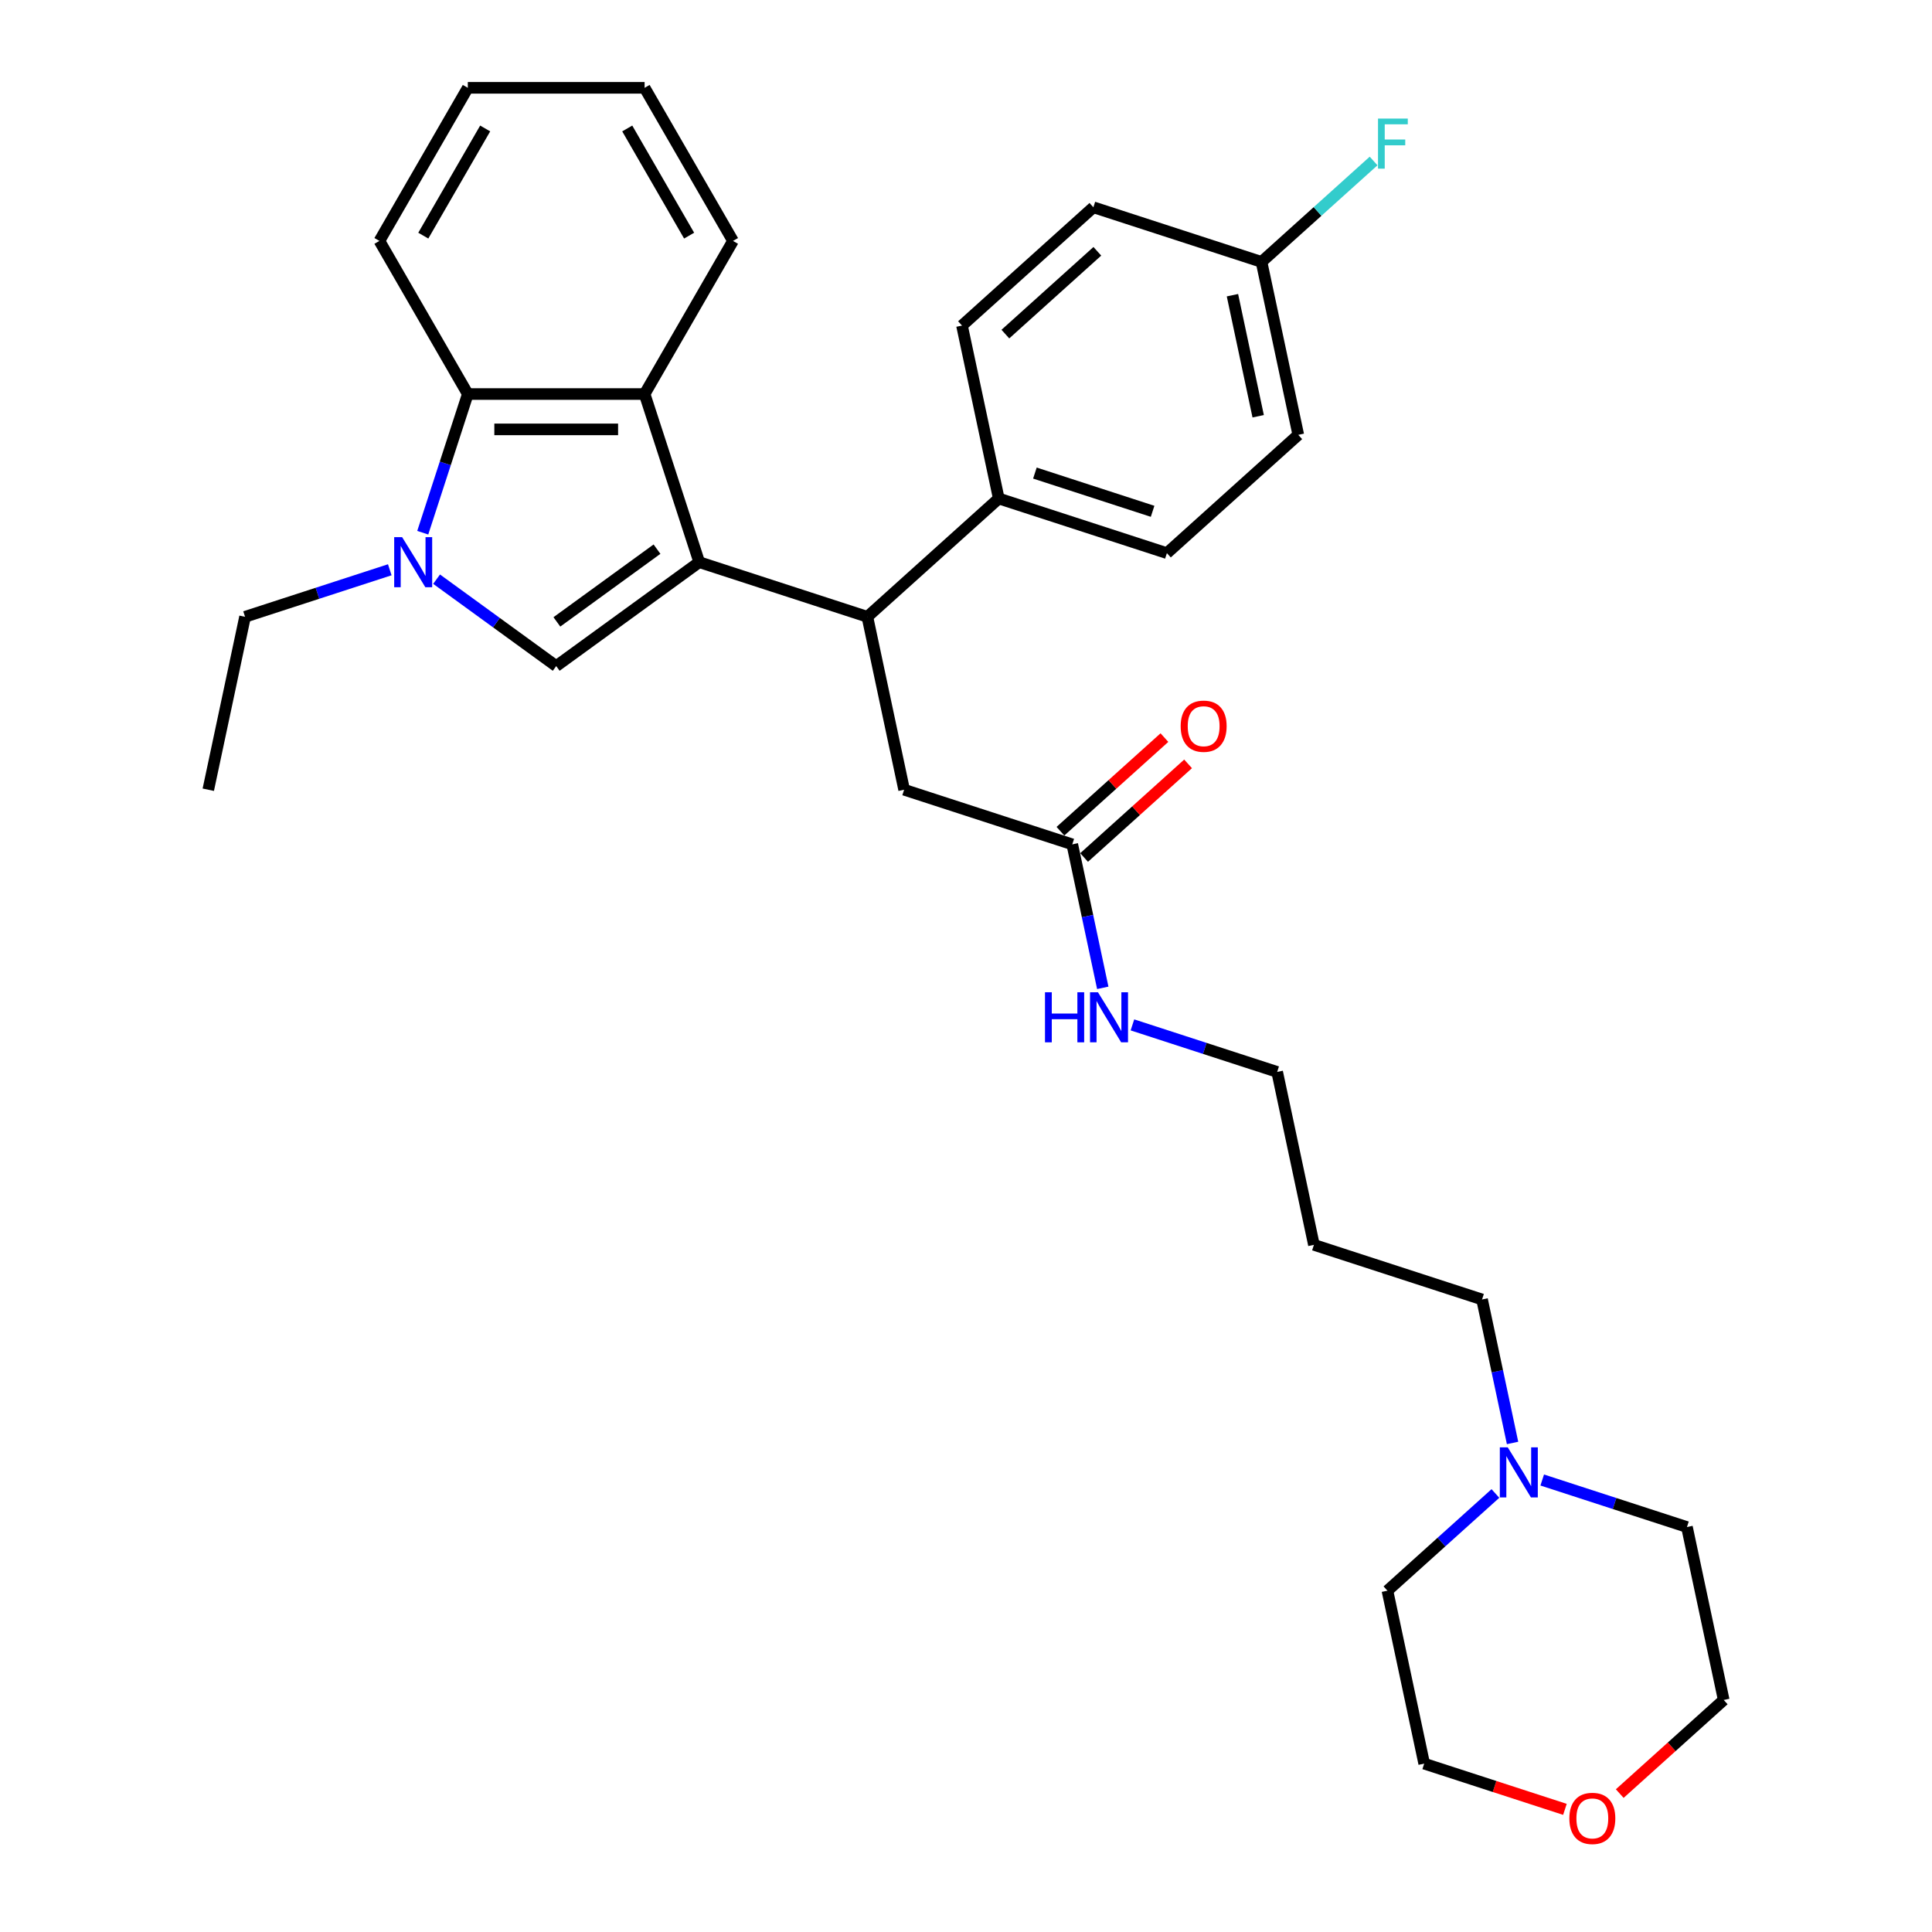 <?xml version='1.0' encoding='iso-8859-1'?>
<svg version='1.1' baseProfile='full'
              xmlns='http://www.w3.org/2000/svg'
                      xmlns:rdkit='http://www.rdkit.org/xml'
                      xmlns:xlink='http://www.w3.org/1999/xlink'
                  xml:space='preserve'
width='1000px' height='1000px' viewBox='0 0 1000 1000'>
<!-- END OF HEADER -->
<rect style='opacity:1.0;fill:#FFFFFF;stroke:none' width='1000' height='1000' x='0' y='0'> </rect>
<path class='bond-0' d='M 361.923,290.978 L 287.893,344.764' style='fill:none;fill-rule:evenodd;stroke:#000000;stroke-width:6px;stroke-linecap:butt;stroke-linejoin:miter;stroke-opacity:1' />
<path class='bond-0' d='M 340.061,284.239 L 288.24,321.89' style='fill:none;fill-rule:evenodd;stroke:#000000;stroke-width:6px;stroke-linecap:butt;stroke-linejoin:miter;stroke-opacity:1' />
<path class='bond-2' d='M 361.923,290.978 L 333.646,203.949' style='fill:none;fill-rule:evenodd;stroke:#000000;stroke-width:6px;stroke-linecap:butt;stroke-linejoin:miter;stroke-opacity:1' />
<path class='bond-4' d='M 361.923,290.978 L 448.952,319.255' style='fill:none;fill-rule:evenodd;stroke:#000000;stroke-width:6px;stroke-linecap:butt;stroke-linejoin:miter;stroke-opacity:1' />
<path class='bond-1' d='M 287.893,344.764 L 256.935,322.272' style='fill:none;fill-rule:evenodd;stroke:#000000;stroke-width:6px;stroke-linecap:butt;stroke-linejoin:miter;stroke-opacity:1' />
<path class='bond-1' d='M 256.935,322.272 L 225.978,299.78' style='fill:none;fill-rule:evenodd;stroke:#0000FF;stroke-width:6px;stroke-linecap:butt;stroke-linejoin:miter;stroke-opacity:1' />
<path class='bond-14' d='M 201.747,294.914 L 164.29,307.084' style='fill:none;fill-rule:evenodd;stroke:#0000FF;stroke-width:6px;stroke-linecap:butt;stroke-linejoin:miter;stroke-opacity:1' />
<path class='bond-14' d='M 164.29,307.084 L 126.834,319.255' style='fill:none;fill-rule:evenodd;stroke:#000000;stroke-width:6px;stroke-linecap:butt;stroke-linejoin:miter;stroke-opacity:1' />
<path class='bond-31' d='M 218.815,275.732 L 230.477,239.841' style='fill:none;fill-rule:evenodd;stroke:#0000FF;stroke-width:6px;stroke-linecap:butt;stroke-linejoin:miter;stroke-opacity:1' />
<path class='bond-31' d='M 230.477,239.841 L 242.139,203.949' style='fill:none;fill-rule:evenodd;stroke:#000000;stroke-width:6px;stroke-linecap:butt;stroke-linejoin:miter;stroke-opacity:1' />
<path class='bond-3' d='M 333.646,203.949 L 242.139,203.949' style='fill:none;fill-rule:evenodd;stroke:#000000;stroke-width:6px;stroke-linecap:butt;stroke-linejoin:miter;stroke-opacity:1' />
<path class='bond-3' d='M 319.92,222.251 L 255.865,222.251' style='fill:none;fill-rule:evenodd;stroke:#000000;stroke-width:6px;stroke-linecap:butt;stroke-linejoin:miter;stroke-opacity:1' />
<path class='bond-19' d='M 333.646,203.949 L 379.4,124.702' style='fill:none;fill-rule:evenodd;stroke:#000000;stroke-width:6px;stroke-linecap:butt;stroke-linejoin:miter;stroke-opacity:1' />
<path class='bond-22' d='M 242.139,203.949 L 196.386,124.702' style='fill:none;fill-rule:evenodd;stroke:#000000;stroke-width:6px;stroke-linecap:butt;stroke-linejoin:miter;stroke-opacity:1' />
<path class='bond-7' d='M 448.952,319.255 L 467.977,408.762' style='fill:none;fill-rule:evenodd;stroke:#000000;stroke-width:6px;stroke-linecap:butt;stroke-linejoin:miter;stroke-opacity:1' />
<path class='bond-8' d='M 448.952,319.255 L 516.955,258.025' style='fill:none;fill-rule:evenodd;stroke:#000000;stroke-width:6px;stroke-linecap:butt;stroke-linejoin:miter;stroke-opacity:1' />
<path class='bond-5' d='M 555.005,437.039 L 467.977,408.762' style='fill:none;fill-rule:evenodd;stroke:#000000;stroke-width:6px;stroke-linecap:butt;stroke-linejoin:miter;stroke-opacity:1' />
<path class='bond-9' d='M 561.128,443.84 L 588.038,419.61' style='fill:none;fill-rule:evenodd;stroke:#000000;stroke-width:6px;stroke-linecap:butt;stroke-linejoin:miter;stroke-opacity:1' />
<path class='bond-9' d='M 588.038,419.61 L 614.948,395.38' style='fill:none;fill-rule:evenodd;stroke:#FF0000;stroke-width:6px;stroke-linecap:butt;stroke-linejoin:miter;stroke-opacity:1' />
<path class='bond-9' d='M 548.882,430.239 L 575.792,406.009' style='fill:none;fill-rule:evenodd;stroke:#000000;stroke-width:6px;stroke-linecap:butt;stroke-linejoin:miter;stroke-opacity:1' />
<path class='bond-9' d='M 575.792,406.009 L 602.702,381.78' style='fill:none;fill-rule:evenodd;stroke:#FF0000;stroke-width:6px;stroke-linecap:butt;stroke-linejoin:miter;stroke-opacity:1' />
<path class='bond-13' d='M 555.005,437.039 L 562.898,474.17' style='fill:none;fill-rule:evenodd;stroke:#000000;stroke-width:6px;stroke-linecap:butt;stroke-linejoin:miter;stroke-opacity:1' />
<path class='bond-13' d='M 562.898,474.17 L 570.79,511.301' style='fill:none;fill-rule:evenodd;stroke:#0000FF;stroke-width:6px;stroke-linecap:butt;stroke-linejoin:miter;stroke-opacity:1' />
<path class='bond-6' d='M 782.898,746.87 L 775.005,709.739' style='fill:none;fill-rule:evenodd;stroke:#0000FF;stroke-width:6px;stroke-linecap:butt;stroke-linejoin:miter;stroke-opacity:1' />
<path class='bond-6' d='M 775.005,709.739 L 767.113,672.608' style='fill:none;fill-rule:evenodd;stroke:#000000;stroke-width:6px;stroke-linecap:butt;stroke-linejoin:miter;stroke-opacity:1' />
<path class='bond-23' d='M 798.253,766.052 L 835.71,778.222' style='fill:none;fill-rule:evenodd;stroke:#0000FF;stroke-width:6px;stroke-linecap:butt;stroke-linejoin:miter;stroke-opacity:1' />
<path class='bond-23' d='M 835.71,778.222 L 873.166,790.393' style='fill:none;fill-rule:evenodd;stroke:#000000;stroke-width:6px;stroke-linecap:butt;stroke-linejoin:miter;stroke-opacity:1' />
<path class='bond-24' d='M 774.022,773.024 L 746.079,798.185' style='fill:none;fill-rule:evenodd;stroke:#0000FF;stroke-width:6px;stroke-linecap:butt;stroke-linejoin:miter;stroke-opacity:1' />
<path class='bond-24' d='M 746.079,798.185 L 718.135,823.346' style='fill:none;fill-rule:evenodd;stroke:#000000;stroke-width:6px;stroke-linecap:butt;stroke-linejoin:miter;stroke-opacity:1' />
<path class='bond-11' d='M 516.955,258.025 L 603.983,286.302' style='fill:none;fill-rule:evenodd;stroke:#000000;stroke-width:6px;stroke-linecap:butt;stroke-linejoin:miter;stroke-opacity:1' />
<path class='bond-11' d='M 535.664,244.861 L 596.584,264.655' style='fill:none;fill-rule:evenodd;stroke:#000000;stroke-width:6px;stroke-linecap:butt;stroke-linejoin:miter;stroke-opacity:1' />
<path class='bond-12' d='M 516.955,258.025 L 497.929,168.517' style='fill:none;fill-rule:evenodd;stroke:#000000;stroke-width:6px;stroke-linecap:butt;stroke-linejoin:miter;stroke-opacity:1' />
<path class='bond-10' d='M 810.005,936.522 L 773.583,924.687' style='fill:none;fill-rule:evenodd;stroke:#FF0000;stroke-width:6px;stroke-linecap:butt;stroke-linejoin:miter;stroke-opacity:1' />
<path class='bond-10' d='M 773.583,924.687 L 737.16,912.853' style='fill:none;fill-rule:evenodd;stroke:#000000;stroke-width:6px;stroke-linecap:butt;stroke-linejoin:miter;stroke-opacity:1' />
<path class='bond-34' d='M 838.372,928.359 L 865.282,904.13' style='fill:none;fill-rule:evenodd;stroke:#FF0000;stroke-width:6px;stroke-linecap:butt;stroke-linejoin:miter;stroke-opacity:1' />
<path class='bond-34' d='M 865.282,904.13 L 892.192,879.9' style='fill:none;fill-rule:evenodd;stroke:#000000;stroke-width:6px;stroke-linecap:butt;stroke-linejoin:miter;stroke-opacity:1' />
<path class='bond-17' d='M 603.983,286.302 L 671.986,225.072' style='fill:none;fill-rule:evenodd;stroke:#000000;stroke-width:6px;stroke-linecap:butt;stroke-linejoin:miter;stroke-opacity:1' />
<path class='bond-16' d='M 497.929,168.517 L 565.932,107.287' style='fill:none;fill-rule:evenodd;stroke:#000000;stroke-width:6px;stroke-linecap:butt;stroke-linejoin:miter;stroke-opacity:1' />
<path class='bond-16' d='M 520.376,172.933 L 567.978,130.072' style='fill:none;fill-rule:evenodd;stroke:#000000;stroke-width:6px;stroke-linecap:butt;stroke-linejoin:miter;stroke-opacity:1' />
<path class='bond-25' d='M 586.146,530.483 L 623.603,542.653' style='fill:none;fill-rule:evenodd;stroke:#0000FF;stroke-width:6px;stroke-linecap:butt;stroke-linejoin:miter;stroke-opacity:1' />
<path class='bond-25' d='M 623.603,542.653 L 661.059,554.824' style='fill:none;fill-rule:evenodd;stroke:#000000;stroke-width:6px;stroke-linecap:butt;stroke-linejoin:miter;stroke-opacity:1' />
<path class='bond-28' d='M 126.834,319.255 L 107.808,408.762' style='fill:none;fill-rule:evenodd;stroke:#000000;stroke-width:6px;stroke-linecap:butt;stroke-linejoin:miter;stroke-opacity:1' />
<path class='bond-15' d='M 652.96,135.564 L 565.932,107.287' style='fill:none;fill-rule:evenodd;stroke:#000000;stroke-width:6px;stroke-linecap:butt;stroke-linejoin:miter;stroke-opacity:1' />
<path class='bond-18' d='M 652.96,135.564 L 681.966,109.448' style='fill:none;fill-rule:evenodd;stroke:#000000;stroke-width:6px;stroke-linecap:butt;stroke-linejoin:miter;stroke-opacity:1' />
<path class='bond-18' d='M 681.966,109.448 L 710.971,83.332' style='fill:none;fill-rule:evenodd;stroke:#33CCCC;stroke-width:6px;stroke-linecap:butt;stroke-linejoin:miter;stroke-opacity:1' />
<path class='bond-32' d='M 652.96,135.564 L 671.986,225.072' style='fill:none;fill-rule:evenodd;stroke:#000000;stroke-width:6px;stroke-linecap:butt;stroke-linejoin:miter;stroke-opacity:1' />
<path class='bond-32' d='M 637.913,152.796 L 651.231,215.451' style='fill:none;fill-rule:evenodd;stroke:#000000;stroke-width:6px;stroke-linecap:butt;stroke-linejoin:miter;stroke-opacity:1' />
<path class='bond-29' d='M 379.4,124.702 L 333.646,45.455' style='fill:none;fill-rule:evenodd;stroke:#000000;stroke-width:6px;stroke-linecap:butt;stroke-linejoin:miter;stroke-opacity:1' />
<path class='bond-29' d='M 356.687,121.965 L 324.66,66.492' style='fill:none;fill-rule:evenodd;stroke:#000000;stroke-width:6px;stroke-linecap:butt;stroke-linejoin:miter;stroke-opacity:1' />
<path class='bond-20' d='M 767.113,672.608 L 680.084,644.331' style='fill:none;fill-rule:evenodd;stroke:#000000;stroke-width:6px;stroke-linecap:butt;stroke-linejoin:miter;stroke-opacity:1' />
<path class='bond-21' d='M 680.084,644.331 L 661.059,554.824' style='fill:none;fill-rule:evenodd;stroke:#000000;stroke-width:6px;stroke-linecap:butt;stroke-linejoin:miter;stroke-opacity:1' />
<path class='bond-33' d='M 196.386,124.702 L 242.139,45.455' style='fill:none;fill-rule:evenodd;stroke:#000000;stroke-width:6px;stroke-linecap:butt;stroke-linejoin:miter;stroke-opacity:1' />
<path class='bond-33' d='M 219.098,121.965 L 251.126,66.492' style='fill:none;fill-rule:evenodd;stroke:#000000;stroke-width:6px;stroke-linecap:butt;stroke-linejoin:miter;stroke-opacity:1' />
<path class='bond-27' d='M 873.166,790.393 L 892.192,879.9' style='fill:none;fill-rule:evenodd;stroke:#000000;stroke-width:6px;stroke-linecap:butt;stroke-linejoin:miter;stroke-opacity:1' />
<path class='bond-26' d='M 718.135,823.346 L 737.16,912.853' style='fill:none;fill-rule:evenodd;stroke:#000000;stroke-width:6px;stroke-linecap:butt;stroke-linejoin:miter;stroke-opacity:1' />
<path class='bond-30' d='M 333.646,45.455 L 242.139,45.455' style='fill:none;fill-rule:evenodd;stroke:#000000;stroke-width:6px;stroke-linecap:butt;stroke-linejoin:miter;stroke-opacity:1' />
<path  class='atom-2' d='M 208.134 278.02
L 216.626 291.746
Q 217.467 293.1, 218.822 295.553
Q 220.176 298.005, 220.249 298.152
L 220.249 278.02
L 223.69 278.02
L 223.69 303.935
L 220.139 303.935
L 211.025 288.928
Q 209.964 287.171, 208.829 285.158
Q 207.731 283.145, 207.402 282.522
L 207.402 303.935
L 204.034 303.935
L 204.034 278.02
L 208.134 278.02
' fill='#0000FF'/>
<path  class='atom-7' d='M 780.41 749.158
L 788.901 762.884
Q 789.743 764.239, 791.098 766.691
Q 792.452 769.143, 792.525 769.29
L 792.525 749.158
L 795.966 749.158
L 795.966 775.073
L 792.415 775.073
L 783.301 760.066
Q 782.24 758.309, 781.105 756.296
Q 780.007 754.283, 779.678 753.66
L 779.678 775.073
L 776.31 775.073
L 776.31 749.158
L 780.41 749.158
' fill='#0000FF'/>
<path  class='atom-10' d='M 611.112 375.882
Q 611.112 369.66, 614.187 366.183
Q 617.262 362.705, 623.008 362.705
Q 628.755 362.705, 631.83 366.183
Q 634.904 369.66, 634.904 375.882
Q 634.904 382.178, 631.793 385.765
Q 628.682 389.316, 623.008 389.316
Q 617.298 389.316, 614.187 385.765
Q 611.112 382.215, 611.112 375.882
M 623.008 386.387
Q 626.961 386.387, 629.084 383.752
Q 631.244 381.08, 631.244 375.882
Q 631.244 370.795, 629.084 368.232
Q 626.961 365.634, 623.008 365.634
Q 619.055 365.634, 616.896 368.196
Q 614.773 370.758, 614.773 375.882
Q 614.773 381.117, 616.896 383.752
Q 619.055 386.387, 623.008 386.387
' fill='#FF0000'/>
<path  class='atom-11' d='M 812.293 941.203
Q 812.293 934.981, 815.367 931.504
Q 818.442 928.026, 824.189 928.026
Q 829.935 928.026, 833.01 931.504
Q 836.085 934.981, 836.085 941.203
Q 836.085 947.499, 832.973 951.086
Q 829.862 954.637, 824.189 954.637
Q 818.479 954.637, 815.367 951.086
Q 812.293 947.536, 812.293 941.203
M 824.189 951.708
Q 828.142 951.708, 830.265 949.073
Q 832.424 946.401, 832.424 941.203
Q 832.424 936.116, 830.265 933.553
Q 828.142 930.955, 824.189 930.955
Q 820.236 930.955, 818.076 933.517
Q 815.953 936.079, 815.953 941.203
Q 815.953 946.438, 818.076 949.073
Q 820.236 951.708, 824.189 951.708
' fill='#FF0000'/>
<path  class='atom-14' d='M 540.887 513.589
L 544.401 513.589
L 544.401 524.607
L 557.651 524.607
L 557.651 513.589
L 561.165 513.589
L 561.165 539.504
L 557.651 539.504
L 557.651 527.535
L 544.401 527.535
L 544.401 539.504
L 540.887 539.504
L 540.887 513.589
' fill='#0000FF'/>
<path  class='atom-14' d='M 568.302 513.589
L 576.794 527.315
Q 577.636 528.669, 578.99 531.122
Q 580.345 533.574, 580.418 533.721
L 580.418 513.589
L 583.859 513.589
L 583.859 539.504
L 580.308 539.504
L 571.194 524.497
Q 570.132 522.74, 568.998 520.727
Q 567.9 518.714, 567.57 518.091
L 567.57 539.504
L 564.203 539.504
L 564.203 513.589
L 568.302 513.589
' fill='#0000FF'/>
<path  class='atom-19' d='M 713.258 61.377
L 728.668 61.377
L 728.668 64.342
L 716.736 64.342
L 716.736 72.211
L 727.351 72.211
L 727.351 75.213
L 716.736 75.213
L 716.736 87.292
L 713.258 87.292
L 713.258 61.377
' fill='#33CCCC'/>
</svg>
